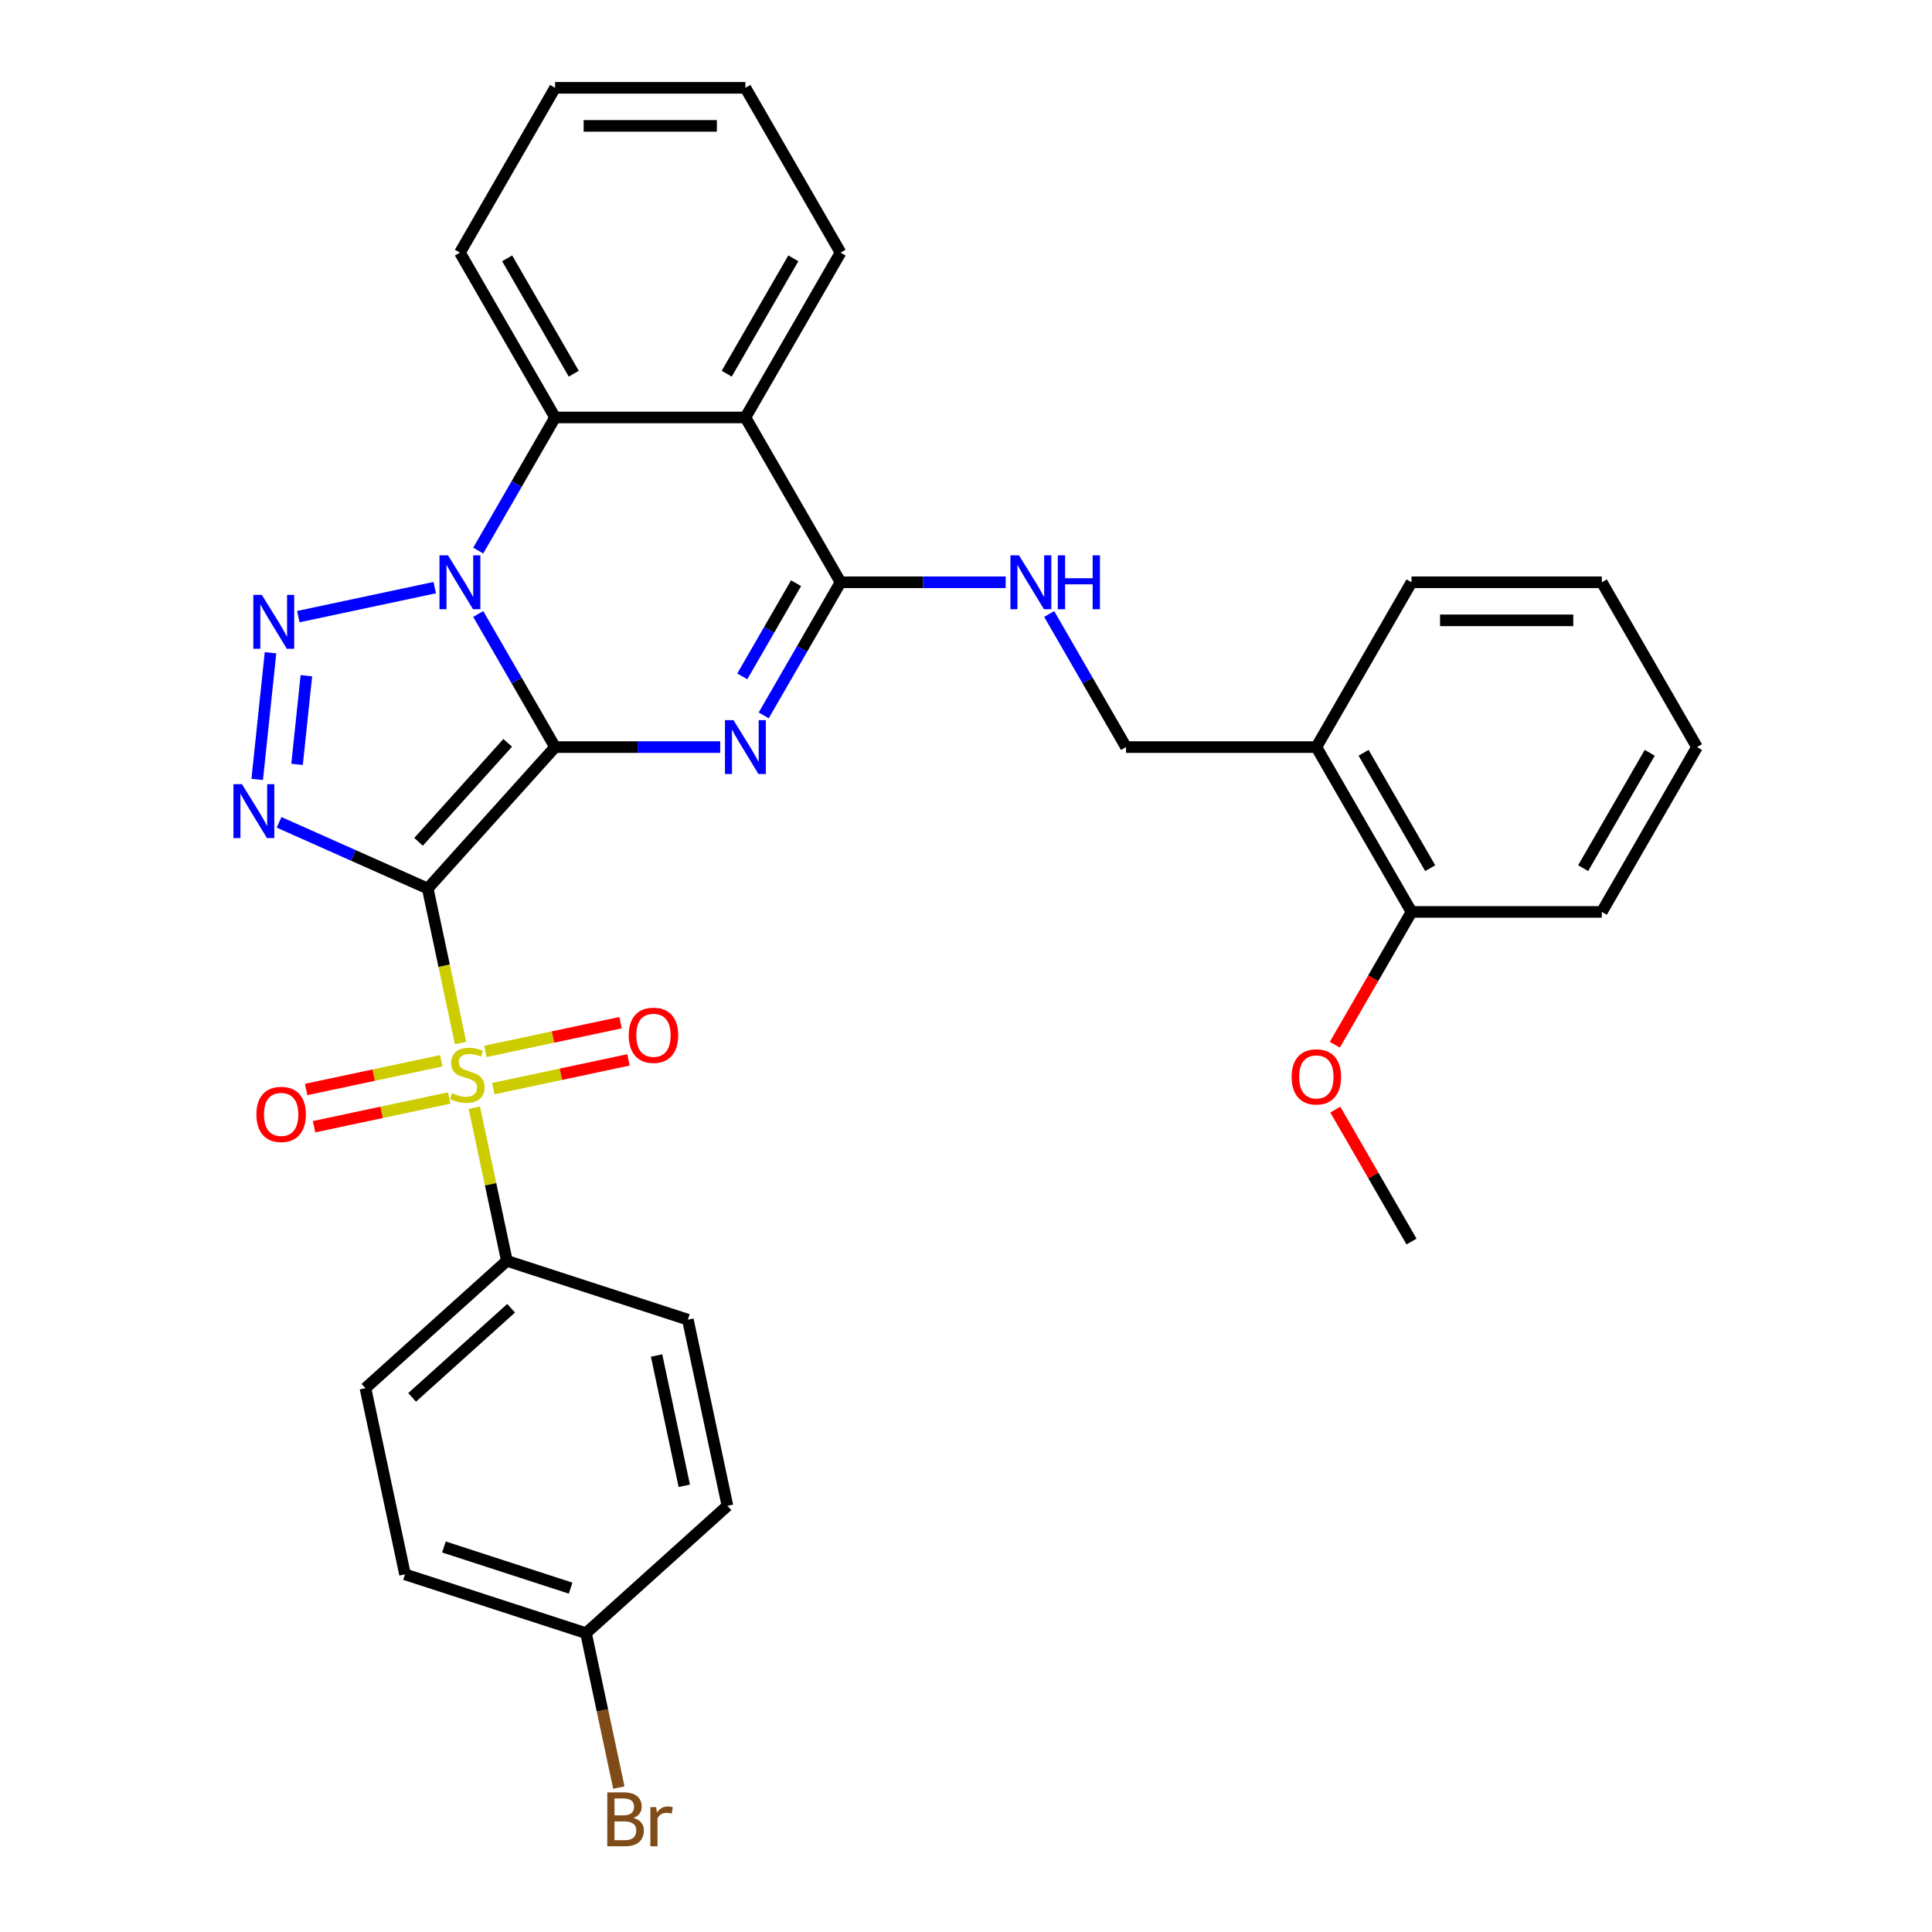 <?xml version='1.0' encoding='iso-8859-1'?>
<svg version='1.1' baseProfile='full'
              xmlns='http://www.w3.org/2000/svg'
                      xmlns:rdkit='http://www.rdkit.org/xml'
                      xmlns:xlink='http://www.w3.org/1999/xlink'
                  xml:space='preserve'
width='1000px' height='1000px' viewBox='0 0 1000 1000'>
<!-- END OF HEADER -->
<rect style='opacity:1.0;fill:#FFFFFF;stroke:none' width='1000' height='1000' x='0' y='0'> </rect>
<path class='bond-0' d='M 287.311,386.695 L 221.396,459.9' style='fill:none;fill-rule:evenodd;stroke:#000000;stroke-width:6px;stroke-linecap:butt;stroke-linejoin:miter;stroke-opacity:1' />
<path class='bond-0' d='M 262.783,384.493 L 216.642,435.737' style='fill:none;fill-rule:evenodd;stroke:#000000;stroke-width:6px;stroke-linecap:butt;stroke-linejoin:miter;stroke-opacity:1' />
<path class='bond-1' d='M 287.311,386.695 L 267.421,352.246' style='fill:none;fill-rule:evenodd;stroke:#000000;stroke-width:6px;stroke-linecap:butt;stroke-linejoin:miter;stroke-opacity:1' />
<path class='bond-1' d='M 267.421,352.246 L 247.532,317.796' style='fill:none;fill-rule:evenodd;stroke:#0000FF;stroke-width:6px;stroke-linecap:butt;stroke-linejoin:miter;stroke-opacity:1' />
<path class='bond-2' d='M 287.311,386.695 L 330.043,386.695' style='fill:none;fill-rule:evenodd;stroke:#000000;stroke-width:6px;stroke-linecap:butt;stroke-linejoin:miter;stroke-opacity:1' />
<path class='bond-2' d='M 330.043,386.695 L 372.776,386.695' style='fill:none;fill-rule:evenodd;stroke:#0000FF;stroke-width:6px;stroke-linecap:butt;stroke-linejoin:miter;stroke-opacity:1' />
<path class='bond-3' d='M 221.396,459.9 L 229.897,499.892' style='fill:none;fill-rule:evenodd;stroke:#000000;stroke-width:6px;stroke-linecap:butt;stroke-linejoin:miter;stroke-opacity:1' />
<path class='bond-3' d='M 229.897,499.892 L 238.397,539.883' style='fill:none;fill-rule:evenodd;stroke:#CCCC00;stroke-width:6px;stroke-linecap:butt;stroke-linejoin:miter;stroke-opacity:1' />
<path class='bond-4' d='M 221.396,459.9 L 182.922,442.77' style='fill:none;fill-rule:evenodd;stroke:#000000;stroke-width:6px;stroke-linecap:butt;stroke-linejoin:miter;stroke-opacity:1' />
<path class='bond-4' d='M 182.922,442.77 L 144.448,425.641' style='fill:none;fill-rule:evenodd;stroke:#0000FF;stroke-width:6px;stroke-linecap:butt;stroke-linejoin:miter;stroke-opacity:1' />
<path class='bond-5' d='M 225.015,304.157 L 154.411,319.164' style='fill:none;fill-rule:evenodd;stroke:#0000FF;stroke-width:6px;stroke-linecap:butt;stroke-linejoin:miter;stroke-opacity:1' />
<path class='bond-8' d='M 247.532,284.973 L 267.421,250.524' style='fill:none;fill-rule:evenodd;stroke:#0000FF;stroke-width:6px;stroke-linecap:butt;stroke-linejoin:miter;stroke-opacity:1' />
<path class='bond-8' d='M 267.421,250.524 L 287.311,216.075' style='fill:none;fill-rule:evenodd;stroke:#000000;stroke-width:6px;stroke-linecap:butt;stroke-linejoin:miter;stroke-opacity:1' />
<path class='bond-6' d='M 395.294,370.284 L 415.183,335.834' style='fill:none;fill-rule:evenodd;stroke:#0000FF;stroke-width:6px;stroke-linecap:butt;stroke-linejoin:miter;stroke-opacity:1' />
<path class='bond-6' d='M 415.183,335.834 L 435.072,301.385' style='fill:none;fill-rule:evenodd;stroke:#000000;stroke-width:6px;stroke-linecap:butt;stroke-linejoin:miter;stroke-opacity:1' />
<path class='bond-6' d='M 384.198,350.098 L 398.121,325.983' style='fill:none;fill-rule:evenodd;stroke:#0000FF;stroke-width:6px;stroke-linecap:butt;stroke-linejoin:miter;stroke-opacity:1' />
<path class='bond-6' d='M 398.121,325.983 L 412.043,301.869' style='fill:none;fill-rule:evenodd;stroke:#000000;stroke-width:6px;stroke-linecap:butt;stroke-linejoin:miter;stroke-opacity:1' />
<path class='bond-10' d='M 245.516,573.376 L 253.937,612.993' style='fill:none;fill-rule:evenodd;stroke:#CCCC00;stroke-width:6px;stroke-linecap:butt;stroke-linejoin:miter;stroke-opacity:1' />
<path class='bond-10' d='M 253.937,612.993 L 262.358,652.61' style='fill:none;fill-rule:evenodd;stroke:#000000;stroke-width:6px;stroke-linecap:butt;stroke-linejoin:miter;stroke-opacity:1' />
<path class='bond-11' d='M 255.333,563.466 L 290.318,556.03' style='fill:none;fill-rule:evenodd;stroke:#CCCC00;stroke-width:6px;stroke-linecap:butt;stroke-linejoin:miter;stroke-opacity:1' />
<path class='bond-11' d='M 290.318,556.03 L 325.303,548.593' style='fill:none;fill-rule:evenodd;stroke:#FF0000;stroke-width:6px;stroke-linecap:butt;stroke-linejoin:miter;stroke-opacity:1' />
<path class='bond-11' d='M 251.236,544.195 L 286.222,536.759' style='fill:none;fill-rule:evenodd;stroke:#CCCC00;stroke-width:6px;stroke-linecap:butt;stroke-linejoin:miter;stroke-opacity:1' />
<path class='bond-11' d='M 286.222,536.759 L 321.207,529.322' style='fill:none;fill-rule:evenodd;stroke:#FF0000;stroke-width:6px;stroke-linecap:butt;stroke-linejoin:miter;stroke-opacity:1' />
<path class='bond-12' d='M 228.422,549.045 L 193.437,556.481' style='fill:none;fill-rule:evenodd;stroke:#CCCC00;stroke-width:6px;stroke-linecap:butt;stroke-linejoin:miter;stroke-opacity:1' />
<path class='bond-12' d='M 193.437,556.481 L 158.451,563.917' style='fill:none;fill-rule:evenodd;stroke:#FF0000;stroke-width:6px;stroke-linecap:butt;stroke-linejoin:miter;stroke-opacity:1' />
<path class='bond-12' d='M 232.518,568.316 L 197.533,575.752' style='fill:none;fill-rule:evenodd;stroke:#CCCC00;stroke-width:6px;stroke-linecap:butt;stroke-linejoin:miter;stroke-opacity:1' />
<path class='bond-12' d='M 197.533,575.752 L 162.547,583.188' style='fill:none;fill-rule:evenodd;stroke:#FF0000;stroke-width:6px;stroke-linecap:butt;stroke-linejoin:miter;stroke-opacity:1' />
<path class='bond-33' d='M 133.13,403.422 L 140.021,337.865' style='fill:none;fill-rule:evenodd;stroke:#0000FF;stroke-width:6px;stroke-linecap:butt;stroke-linejoin:miter;stroke-opacity:1' />
<path class='bond-33' d='M 153.757,395.648 L 158.581,349.758' style='fill:none;fill-rule:evenodd;stroke:#0000FF;stroke-width:6px;stroke-linecap:butt;stroke-linejoin:miter;stroke-opacity:1' />
<path class='bond-7' d='M 435.072,301.385 L 385.818,216.075' style='fill:none;fill-rule:evenodd;stroke:#000000;stroke-width:6px;stroke-linecap:butt;stroke-linejoin:miter;stroke-opacity:1' />
<path class='bond-9' d='M 435.072,301.385 L 477.805,301.385' style='fill:none;fill-rule:evenodd;stroke:#000000;stroke-width:6px;stroke-linecap:butt;stroke-linejoin:miter;stroke-opacity:1' />
<path class='bond-9' d='M 477.805,301.385 L 520.537,301.385' style='fill:none;fill-rule:evenodd;stroke:#0000FF;stroke-width:6px;stroke-linecap:butt;stroke-linejoin:miter;stroke-opacity:1' />
<path class='bond-19' d='M 385.818,216.075 L 435.072,130.765' style='fill:none;fill-rule:evenodd;stroke:#000000;stroke-width:6px;stroke-linecap:butt;stroke-linejoin:miter;stroke-opacity:1' />
<path class='bond-19' d='M 376.145,193.427 L 410.622,133.71' style='fill:none;fill-rule:evenodd;stroke:#000000;stroke-width:6px;stroke-linecap:butt;stroke-linejoin:miter;stroke-opacity:1' />
<path class='bond-32' d='M 385.818,216.075 L 287.311,216.075' style='fill:none;fill-rule:evenodd;stroke:#000000;stroke-width:6px;stroke-linecap:butt;stroke-linejoin:miter;stroke-opacity:1' />
<path class='bond-23' d='M 287.311,216.075 L 238.057,130.765' style='fill:none;fill-rule:evenodd;stroke:#000000;stroke-width:6px;stroke-linecap:butt;stroke-linejoin:miter;stroke-opacity:1' />
<path class='bond-23' d='M 296.985,193.427 L 262.507,133.71' style='fill:none;fill-rule:evenodd;stroke:#000000;stroke-width:6px;stroke-linecap:butt;stroke-linejoin:miter;stroke-opacity:1' />
<path class='bond-14' d='M 543.055,317.796 L 562.944,352.246' style='fill:none;fill-rule:evenodd;stroke:#0000FF;stroke-width:6px;stroke-linecap:butt;stroke-linejoin:miter;stroke-opacity:1' />
<path class='bond-14' d='M 562.944,352.246 L 582.834,386.695' style='fill:none;fill-rule:evenodd;stroke:#000000;stroke-width:6px;stroke-linecap:butt;stroke-linejoin:miter;stroke-opacity:1' />
<path class='bond-16' d='M 262.358,652.61 L 189.153,718.525' style='fill:none;fill-rule:evenodd;stroke:#000000;stroke-width:6px;stroke-linecap:butt;stroke-linejoin:miter;stroke-opacity:1' />
<path class='bond-16' d='M 264.56,677.139 L 213.316,723.279' style='fill:none;fill-rule:evenodd;stroke:#000000;stroke-width:6px;stroke-linecap:butt;stroke-linejoin:miter;stroke-opacity:1' />
<path class='bond-17' d='M 262.358,652.61 L 356.044,683.051' style='fill:none;fill-rule:evenodd;stroke:#000000;stroke-width:6px;stroke-linecap:butt;stroke-linejoin:miter;stroke-opacity:1' />
<path class='bond-13' d='M 681.341,386.695 L 582.834,386.695' style='fill:none;fill-rule:evenodd;stroke:#000000;stroke-width:6px;stroke-linecap:butt;stroke-linejoin:miter;stroke-opacity:1' />
<path class='bond-15' d='M 681.341,386.695 L 730.595,472.005' style='fill:none;fill-rule:evenodd;stroke:#000000;stroke-width:6px;stroke-linecap:butt;stroke-linejoin:miter;stroke-opacity:1' />
<path class='bond-15' d='M 705.791,389.641 L 740.269,449.358' style='fill:none;fill-rule:evenodd;stroke:#000000;stroke-width:6px;stroke-linecap:butt;stroke-linejoin:miter;stroke-opacity:1' />
<path class='bond-25' d='M 681.341,386.695 L 730.595,301.385' style='fill:none;fill-rule:evenodd;stroke:#000000;stroke-width:6px;stroke-linecap:butt;stroke-linejoin:miter;stroke-opacity:1' />
<path class='bond-24' d='M 730.595,472.005 L 710.751,506.376' style='fill:none;fill-rule:evenodd;stroke:#000000;stroke-width:6px;stroke-linecap:butt;stroke-linejoin:miter;stroke-opacity:1' />
<path class='bond-24' d='M 710.751,506.376 L 690.907,540.746' style='fill:none;fill-rule:evenodd;stroke:#FF0000;stroke-width:6px;stroke-linecap:butt;stroke-linejoin:miter;stroke-opacity:1' />
<path class='bond-26' d='M 730.595,472.005 L 829.103,472.005' style='fill:none;fill-rule:evenodd;stroke:#000000;stroke-width:6px;stroke-linecap:butt;stroke-linejoin:miter;stroke-opacity:1' />
<path class='bond-20' d='M 189.153,718.525 L 209.634,814.88' style='fill:none;fill-rule:evenodd;stroke:#000000;stroke-width:6px;stroke-linecap:butt;stroke-linejoin:miter;stroke-opacity:1' />
<path class='bond-21' d='M 356.044,683.051 L 376.525,779.406' style='fill:none;fill-rule:evenodd;stroke:#000000;stroke-width:6px;stroke-linecap:butt;stroke-linejoin:miter;stroke-opacity:1' />
<path class='bond-21' d='M 339.846,701.6 L 354.182,769.049' style='fill:none;fill-rule:evenodd;stroke:#000000;stroke-width:6px;stroke-linecap:butt;stroke-linejoin:miter;stroke-opacity:1' />
<path class='bond-18' d='M 303.32,845.32 L 376.525,779.406' style='fill:none;fill-rule:evenodd;stroke:#000000;stroke-width:6px;stroke-linecap:butt;stroke-linejoin:miter;stroke-opacity:1' />
<path class='bond-22' d='M 303.32,845.32 L 311.816,885.292' style='fill:none;fill-rule:evenodd;stroke:#000000;stroke-width:6px;stroke-linecap:butt;stroke-linejoin:miter;stroke-opacity:1' />
<path class='bond-22' d='M 311.816,885.292 L 320.312,925.264' style='fill:none;fill-rule:evenodd;stroke:#7F4C19;stroke-width:6px;stroke-linecap:butt;stroke-linejoin:miter;stroke-opacity:1' />
<path class='bond-35' d='M 303.32,845.32 L 209.634,814.88' style='fill:none;fill-rule:evenodd;stroke:#000000;stroke-width:6px;stroke-linecap:butt;stroke-linejoin:miter;stroke-opacity:1' />
<path class='bond-35' d='M 295.355,822.017 L 229.775,800.709' style='fill:none;fill-rule:evenodd;stroke:#000000;stroke-width:6px;stroke-linecap:butt;stroke-linejoin:miter;stroke-opacity:1' />
<path class='bond-28' d='M 435.072,130.765 L 385.818,45.455' style='fill:none;fill-rule:evenodd;stroke:#000000;stroke-width:6px;stroke-linecap:butt;stroke-linejoin:miter;stroke-opacity:1' />
<path class='bond-29' d='M 238.057,130.765 L 287.311,45.455' style='fill:none;fill-rule:evenodd;stroke:#000000;stroke-width:6px;stroke-linecap:butt;stroke-linejoin:miter;stroke-opacity:1' />
<path class='bond-27' d='M 691.158,574.318 L 710.876,608.471' style='fill:none;fill-rule:evenodd;stroke:#FF0000;stroke-width:6px;stroke-linecap:butt;stroke-linejoin:miter;stroke-opacity:1' />
<path class='bond-27' d='M 710.876,608.471 L 730.595,642.625' style='fill:none;fill-rule:evenodd;stroke:#000000;stroke-width:6px;stroke-linecap:butt;stroke-linejoin:miter;stroke-opacity:1' />
<path class='bond-30' d='M 730.595,301.385 L 829.103,301.385' style='fill:none;fill-rule:evenodd;stroke:#000000;stroke-width:6px;stroke-linecap:butt;stroke-linejoin:miter;stroke-opacity:1' />
<path class='bond-30' d='M 745.371,321.086 L 814.327,321.086' style='fill:none;fill-rule:evenodd;stroke:#000000;stroke-width:6px;stroke-linecap:butt;stroke-linejoin:miter;stroke-opacity:1' />
<path class='bond-36' d='M 829.103,472.005 L 878.357,386.695' style='fill:none;fill-rule:evenodd;stroke:#000000;stroke-width:6px;stroke-linecap:butt;stroke-linejoin:miter;stroke-opacity:1' />
<path class='bond-36' d='M 819.429,449.358 L 853.906,389.641' style='fill:none;fill-rule:evenodd;stroke:#000000;stroke-width:6px;stroke-linecap:butt;stroke-linejoin:miter;stroke-opacity:1' />
<path class='bond-34' d='M 385.818,45.455 L 287.311,45.455' style='fill:none;fill-rule:evenodd;stroke:#000000;stroke-width:6px;stroke-linecap:butt;stroke-linejoin:miter;stroke-opacity:1' />
<path class='bond-34' d='M 371.042,65.156 L 302.087,65.156' style='fill:none;fill-rule:evenodd;stroke:#000000;stroke-width:6px;stroke-linecap:butt;stroke-linejoin:miter;stroke-opacity:1' />
<path class='bond-31' d='M 829.103,301.385 L 878.357,386.695' style='fill:none;fill-rule:evenodd;stroke:#000000;stroke-width:6px;stroke-linecap:butt;stroke-linejoin:miter;stroke-opacity:1' />
<path  class='atom-2' d='M 231.89 287.436
L 241.032 302.212
Q 241.938 303.67, 243.396 306.31
Q 244.854 308.95, 244.933 309.108
L 244.933 287.436
L 248.637 287.436
L 248.637 315.334
L 244.815 315.334
L 235.003 299.178
Q 233.861 297.287, 232.639 295.12
Q 231.457 292.953, 231.102 292.283
L 231.102 315.334
L 227.477 315.334
L 227.477 287.436
L 231.89 287.436
' fill='#0000FF'/>
<path  class='atom-3' d='M 379.652 372.746
L 388.793 387.522
Q 389.7 388.98, 391.158 391.62
Q 392.615 394.26, 392.694 394.418
L 392.694 372.746
L 396.398 372.746
L 396.398 400.644
L 392.576 400.644
L 382.765 384.488
Q 381.622 382.597, 380.401 380.43
Q 379.218 378.263, 378.864 377.593
L 378.864 400.644
L 375.239 400.644
L 375.239 372.746
L 379.652 372.746
' fill='#0000FF'/>
<path  class='atom-4' d='M 233.997 565.83
Q 234.312 565.948, 235.612 566.5
Q 236.912 567.052, 238.331 567.406
Q 239.789 567.722, 241.207 567.722
Q 243.847 567.722, 245.384 566.461
Q 246.921 565.16, 246.921 562.914
Q 246.921 561.378, 246.133 560.432
Q 245.384 559.486, 244.202 558.974
Q 243.02 558.462, 241.05 557.871
Q 238.567 557.122, 237.07 556.413
Q 235.612 555.704, 234.548 554.206
Q 233.524 552.709, 233.524 550.187
Q 233.524 546.68, 235.888 544.513
Q 238.292 542.346, 243.02 542.346
Q 246.251 542.346, 249.915 543.883
L 249.009 546.917
Q 245.66 545.538, 243.138 545.538
Q 240.419 545.538, 238.922 546.68
Q 237.425 547.784, 237.464 549.714
Q 237.464 551.212, 238.213 552.118
Q 239.001 553.024, 240.104 553.537
Q 241.247 554.049, 243.138 554.64
Q 245.66 555.428, 247.157 556.216
Q 248.655 557.004, 249.718 558.62
Q 250.822 560.196, 250.822 562.914
Q 250.822 566.776, 248.221 568.864
Q 245.66 570.913, 241.365 570.913
Q 238.883 570.913, 236.991 570.362
Q 235.139 569.849, 232.933 568.943
L 233.997 565.83
' fill='#CCCC00'/>
<path  class='atom-5' d='M 125.239 405.885
L 134.38 420.661
Q 135.286 422.119, 136.744 424.759
Q 138.202 427.399, 138.281 427.557
L 138.281 405.885
L 141.985 405.885
L 141.985 433.782
L 138.163 433.782
L 128.351 417.627
Q 127.209 415.736, 125.987 413.569
Q 124.805 411.401, 124.451 410.732
L 124.451 433.782
L 120.825 433.782
L 120.825 405.885
L 125.239 405.885
' fill='#0000FF'/>
<path  class='atom-6' d='M 135.535 307.917
L 144.677 322.693
Q 145.583 324.151, 147.041 326.791
Q 148.499 329.431, 148.578 329.589
L 148.578 307.917
L 152.282 307.917
L 152.282 335.814
L 148.46 335.814
L 138.648 319.659
Q 137.506 317.768, 136.284 315.601
Q 135.102 313.433, 134.747 312.764
L 134.747 335.814
L 131.122 335.814
L 131.122 307.917
L 135.535 307.917
' fill='#0000FF'/>
<path  class='atom-10' d='M 527.413 287.436
L 536.555 302.212
Q 537.461 303.67, 538.919 306.31
Q 540.377 308.95, 540.456 309.108
L 540.456 287.436
L 544.16 287.436
L 544.16 315.334
L 540.337 315.334
L 530.526 299.178
Q 529.383 297.287, 528.162 295.12
Q 526.98 292.953, 526.625 292.283
L 526.625 315.334
L 523 315.334
L 523 287.436
L 527.413 287.436
' fill='#0000FF'/>
<path  class='atom-10' d='M 547.509 287.436
L 551.292 287.436
L 551.292 299.296
L 565.555 299.296
L 565.555 287.436
L 569.338 287.436
L 569.338 315.334
L 565.555 315.334
L 565.555 302.449
L 551.292 302.449
L 551.292 315.334
L 547.509 315.334
L 547.509 287.436
' fill='#0000FF'/>
<path  class='atom-12' d='M 325.426 535.853
Q 325.426 529.155, 328.736 525.411
Q 332.046 521.668, 338.232 521.668
Q 344.419 521.668, 347.728 525.411
Q 351.038 529.155, 351.038 535.853
Q 351.038 542.631, 347.689 546.492
Q 344.34 550.314, 338.232 550.314
Q 332.085 550.314, 328.736 546.492
Q 325.426 542.67, 325.426 535.853
M 338.232 547.162
Q 342.488 547.162, 344.773 544.325
Q 347.098 541.448, 347.098 535.853
Q 347.098 530.376, 344.773 527.618
Q 342.488 524.82, 338.232 524.82
Q 333.977 524.82, 331.652 527.579
Q 329.367 530.337, 329.367 535.853
Q 329.367 541.488, 331.652 544.325
Q 333.977 547.162, 338.232 547.162
' fill='#FF0000'/>
<path  class='atom-13' d='M 132.716 576.815
Q 132.716 570.117, 136.026 566.373
Q 139.336 562.63, 145.522 562.63
Q 151.709 562.63, 155.018 566.373
Q 158.328 570.117, 158.328 576.815
Q 158.328 583.592, 154.979 587.454
Q 151.63 591.276, 145.522 591.276
Q 139.375 591.276, 136.026 587.454
Q 132.716 583.632, 132.716 576.815
M 145.522 588.124
Q 149.778 588.124, 152.063 585.287
Q 154.388 582.41, 154.388 576.815
Q 154.388 571.338, 152.063 568.58
Q 149.778 565.782, 145.522 565.782
Q 141.267 565.782, 138.942 568.54
Q 136.657 571.299, 136.657 576.815
Q 136.657 582.45, 138.942 585.287
Q 141.267 588.124, 145.522 588.124
' fill='#FF0000'/>
<path  class='atom-23' d='M 327.879 940.966
Q 330.558 941.715, 331.898 943.37
Q 333.277 944.985, 333.277 947.389
Q 333.277 951.25, 330.795 953.457
Q 328.352 955.624, 323.702 955.624
L 314.324 955.624
L 314.324 927.727
L 322.56 927.727
Q 327.327 927.727, 329.731 929.657
Q 332.135 931.588, 332.135 935.134
Q 332.135 939.35, 327.879 940.966
M 318.068 930.879
L 318.068 939.626
L 322.56 939.626
Q 325.318 939.626, 326.736 938.523
Q 328.194 937.38, 328.194 935.134
Q 328.194 930.879, 322.56 930.879
L 318.068 930.879
M 323.702 952.472
Q 326.421 952.472, 327.879 951.171
Q 329.337 949.871, 329.337 947.389
Q 329.337 945.103, 327.721 943.961
Q 326.145 942.779, 323.111 942.779
L 318.068 942.779
L 318.068 952.472
L 323.702 952.472
' fill='#7F4C19'/>
<path  class='atom-23' d='M 339.621 935.371
L 340.055 938.168
Q 342.182 935.016, 345.65 935.016
Q 346.753 935.016, 348.25 935.41
L 347.659 938.72
Q 345.965 938.326, 345.019 938.326
Q 343.364 938.326, 342.261 938.996
Q 341.197 939.626, 340.33 941.163
L 340.33 955.624
L 336.626 955.624
L 336.626 935.371
L 339.621 935.371
' fill='#7F4C19'/>
<path  class='atom-25' d='M 668.535 557.394
Q 668.535 550.695, 671.845 546.952
Q 675.155 543.209, 681.341 543.209
Q 687.528 543.209, 690.837 546.952
Q 694.147 550.695, 694.147 557.394
Q 694.147 564.171, 690.798 568.033
Q 687.449 571.855, 681.341 571.855
Q 675.194 571.855, 671.845 568.033
Q 668.535 564.211, 668.535 557.394
M 681.341 568.703
Q 685.597 568.703, 687.882 565.866
Q 690.207 562.989, 690.207 557.394
Q 690.207 551.917, 687.882 549.159
Q 685.597 546.361, 681.341 546.361
Q 677.086 546.361, 674.761 549.119
Q 672.476 551.877, 672.476 557.394
Q 672.476 563.029, 674.761 565.866
Q 677.086 568.703, 681.341 568.703
' fill='#FF0000'/>
</svg>

